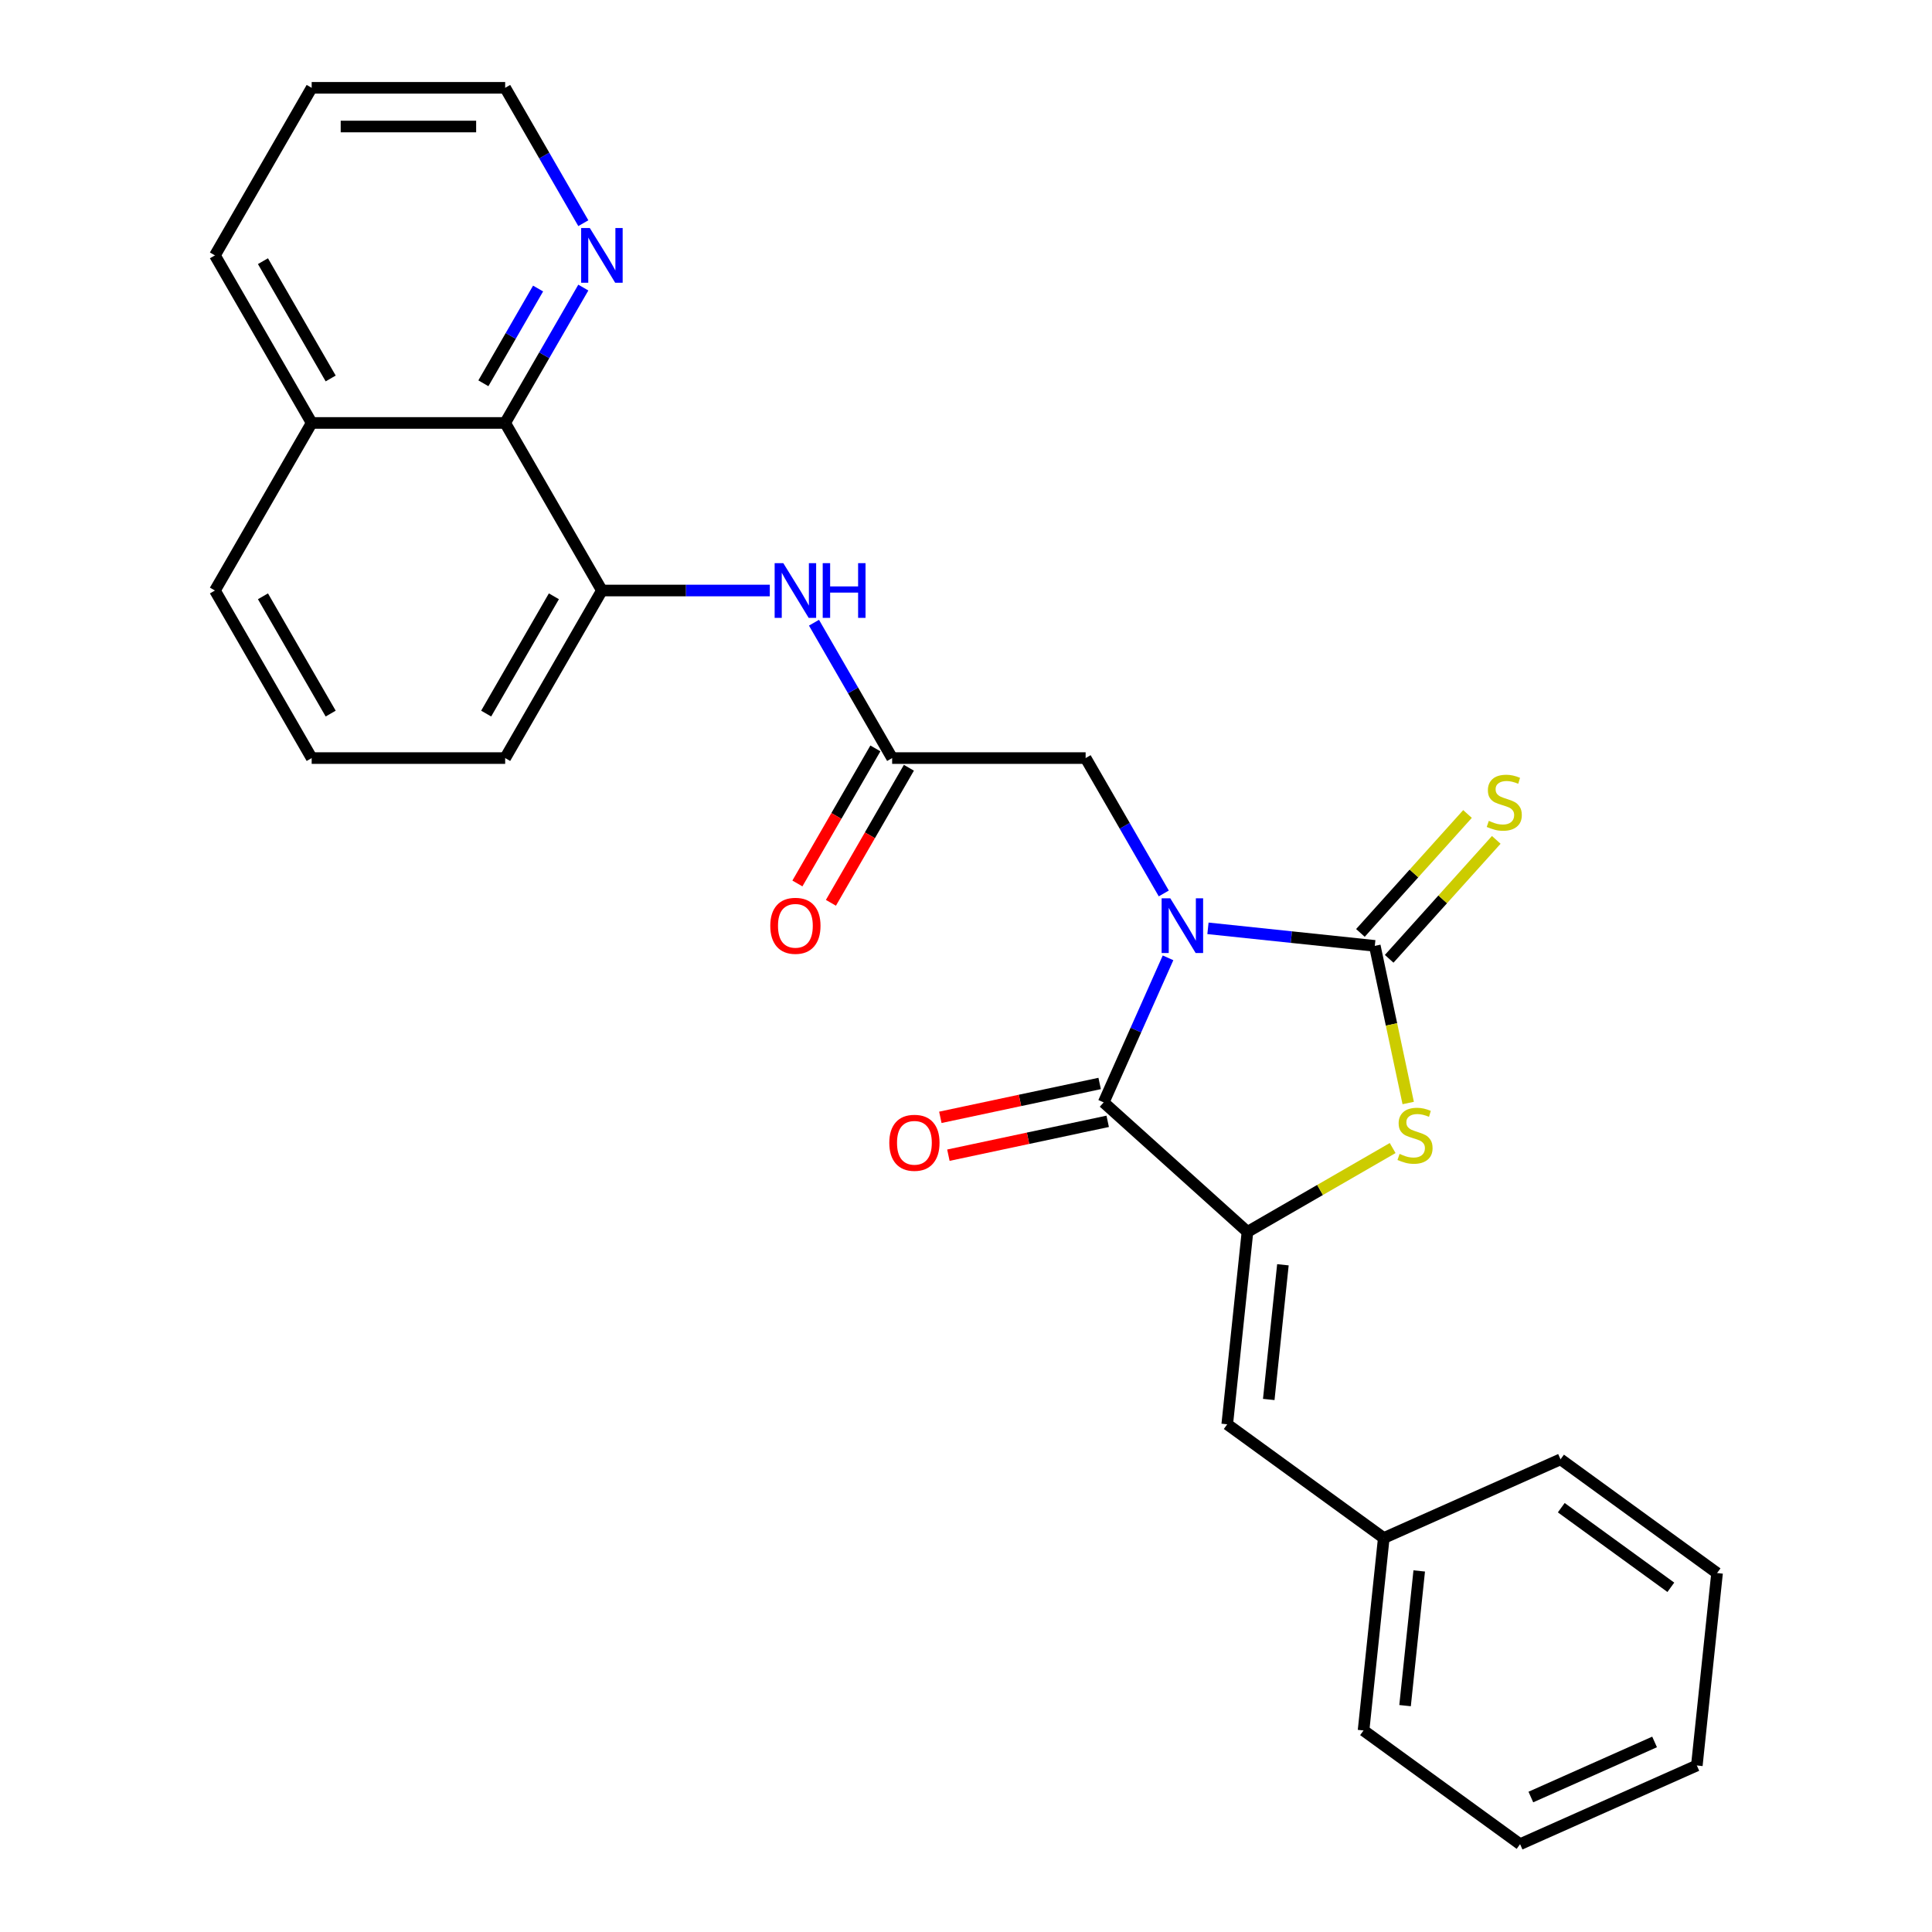 <?xml version='1.0' encoding='iso-8859-1'?>
<svg version='1.1' baseProfile='full'
              xmlns='http://www.w3.org/2000/svg'
                      xmlns:rdkit='http://www.rdkit.org/xml'
                      xmlns:xlink='http://www.w3.org/1999/xlink'
                  xml:space='preserve'
width='1000px' height='1000px' viewBox='0 0 1000 1000'>
<!-- END OF HEADER -->
<rect style='opacity:1.0;fill:#FFFFFF;stroke:none' width='1000' height='1000' x='0' y='0'> </rect>
<path class='bond-0' d='M 625.237,480.503 L 668.415,485.041' style='fill:none;fill-rule:evenodd;stroke:#0000FF;stroke-width:6px;stroke-linecap:butt;stroke-linejoin:miter;stroke-opacity:1' />
<path class='bond-0' d='M 668.415,485.041 L 711.593,489.579' style='fill:none;fill-rule:evenodd;stroke:#000000;stroke-width:6px;stroke-linecap:butt;stroke-linejoin:miter;stroke-opacity:1' />
<path class='bond-1' d='M 604.574,495.775 L 587.917,533.188' style='fill:none;fill-rule:evenodd;stroke:#0000FF;stroke-width:6px;stroke-linecap:butt;stroke-linejoin:miter;stroke-opacity:1' />
<path class='bond-1' d='M 587.917,533.188 L 571.259,570.601' style='fill:none;fill-rule:evenodd;stroke:#000000;stroke-width:6px;stroke-linecap:butt;stroke-linejoin:miter;stroke-opacity:1' />
<path class='bond-5' d='M 602.372,462.447 L 582.146,427.413' style='fill:none;fill-rule:evenodd;stroke:#0000FF;stroke-width:6px;stroke-linecap:butt;stroke-linejoin:miter;stroke-opacity:1' />
<path class='bond-5' d='M 582.146,427.413 L 561.919,392.38' style='fill:none;fill-rule:evenodd;stroke:#000000;stroke-width:6px;stroke-linecap:butt;stroke-linejoin:miter;stroke-opacity:1' />
<path class='bond-3' d='M 711.593,489.579 L 720.238,530.247' style='fill:none;fill-rule:evenodd;stroke:#000000;stroke-width:6px;stroke-linecap:butt;stroke-linejoin:miter;stroke-opacity:1' />
<path class='bond-3' d='M 720.238,530.247 L 728.882,570.916' style='fill:none;fill-rule:evenodd;stroke:#CCCC00;stroke-width:6px;stroke-linecap:butt;stroke-linejoin:miter;stroke-opacity:1' />
<path class='bond-9' d='M 719.036,496.28 L 746.75,465.501' style='fill:none;fill-rule:evenodd;stroke:#000000;stroke-width:6px;stroke-linecap:butt;stroke-linejoin:miter;stroke-opacity:1' />
<path class='bond-9' d='M 746.75,465.501 L 774.465,434.721' style='fill:none;fill-rule:evenodd;stroke:#CCCC00;stroke-width:6px;stroke-linecap:butt;stroke-linejoin:miter;stroke-opacity:1' />
<path class='bond-9' d='M 704.151,482.878 L 731.865,452.098' style='fill:none;fill-rule:evenodd;stroke:#000000;stroke-width:6px;stroke-linecap:butt;stroke-linejoin:miter;stroke-opacity:1' />
<path class='bond-9' d='M 731.865,452.098 L 759.58,421.318' style='fill:none;fill-rule:evenodd;stroke:#CCCC00;stroke-width:6px;stroke-linecap:butt;stroke-linejoin:miter;stroke-opacity:1' />
<path class='bond-2' d='M 571.259,570.601 L 645.684,637.614' style='fill:none;fill-rule:evenodd;stroke:#000000;stroke-width:6px;stroke-linecap:butt;stroke-linejoin:miter;stroke-opacity:1' />
<path class='bond-11' d='M 569.177,560.805 L 527.949,569.568' style='fill:none;fill-rule:evenodd;stroke:#000000;stroke-width:6px;stroke-linecap:butt;stroke-linejoin:miter;stroke-opacity:1' />
<path class='bond-11' d='M 527.949,569.568 L 486.72,578.332' style='fill:none;fill-rule:evenodd;stroke:#FF0000;stroke-width:6px;stroke-linecap:butt;stroke-linejoin:miter;stroke-opacity:1' />
<path class='bond-11' d='M 573.341,580.397 L 532.113,589.16' style='fill:none;fill-rule:evenodd;stroke:#000000;stroke-width:6px;stroke-linecap:butt;stroke-linejoin:miter;stroke-opacity:1' />
<path class='bond-11' d='M 532.113,589.16 L 490.885,597.924' style='fill:none;fill-rule:evenodd;stroke:#FF0000;stroke-width:6px;stroke-linecap:butt;stroke-linejoin:miter;stroke-opacity:1' />
<path class='bond-4' d='M 645.684,637.614 L 635.216,737.214' style='fill:none;fill-rule:evenodd;stroke:#000000;stroke-width:6px;stroke-linecap:butt;stroke-linejoin:miter;stroke-opacity:1' />
<path class='bond-4' d='M 664.034,654.647 L 656.706,724.367' style='fill:none;fill-rule:evenodd;stroke:#000000;stroke-width:6px;stroke-linecap:butt;stroke-linejoin:miter;stroke-opacity:1' />
<path class='bond-27' d='M 645.684,637.614 L 683.258,615.92' style='fill:none;fill-rule:evenodd;stroke:#000000;stroke-width:6px;stroke-linecap:butt;stroke-linejoin:miter;stroke-opacity:1' />
<path class='bond-27' d='M 683.258,615.92 L 720.832,594.227' style='fill:none;fill-rule:evenodd;stroke:#CCCC00;stroke-width:6px;stroke-linecap:butt;stroke-linejoin:miter;stroke-opacity:1' />
<path class='bond-15' d='M 635.216,737.214 L 716.238,796.08' style='fill:none;fill-rule:evenodd;stroke:#000000;stroke-width:6px;stroke-linecap:butt;stroke-linejoin:miter;stroke-opacity:1' />
<path class='bond-6' d='M 561.919,392.38 L 461.77,392.38' style='fill:none;fill-rule:evenodd;stroke:#000000;stroke-width:6px;stroke-linecap:butt;stroke-linejoin:miter;stroke-opacity:1' />
<path class='bond-7' d='M 461.77,392.38 L 441.544,357.346' style='fill:none;fill-rule:evenodd;stroke:#000000;stroke-width:6px;stroke-linecap:butt;stroke-linejoin:miter;stroke-opacity:1' />
<path class='bond-7' d='M 441.544,357.346 L 421.317,322.312' style='fill:none;fill-rule:evenodd;stroke:#0000FF;stroke-width:6px;stroke-linecap:butt;stroke-linejoin:miter;stroke-opacity:1' />
<path class='bond-13' d='M 453.097,387.372 L 432.917,422.326' style='fill:none;fill-rule:evenodd;stroke:#000000;stroke-width:6px;stroke-linecap:butt;stroke-linejoin:miter;stroke-opacity:1' />
<path class='bond-13' d='M 432.917,422.326 L 412.736,457.28' style='fill:none;fill-rule:evenodd;stroke:#FF0000;stroke-width:6px;stroke-linecap:butt;stroke-linejoin:miter;stroke-opacity:1' />
<path class='bond-13' d='M 470.443,397.387 L 450.263,432.341' style='fill:none;fill-rule:evenodd;stroke:#000000;stroke-width:6px;stroke-linecap:butt;stroke-linejoin:miter;stroke-opacity:1' />
<path class='bond-13' d='M 450.263,432.341 L 430.082,467.295' style='fill:none;fill-rule:evenodd;stroke:#FF0000;stroke-width:6px;stroke-linecap:butt;stroke-linejoin:miter;stroke-opacity:1' />
<path class='bond-8' d='M 398.452,305.648 L 355,305.648' style='fill:none;fill-rule:evenodd;stroke:#0000FF;stroke-width:6px;stroke-linecap:butt;stroke-linejoin:miter;stroke-opacity:1' />
<path class='bond-8' d='M 355,305.648 L 311.547,305.648' style='fill:none;fill-rule:evenodd;stroke:#000000;stroke-width:6px;stroke-linecap:butt;stroke-linejoin:miter;stroke-opacity:1' />
<path class='bond-10' d='M 311.547,305.648 L 261.473,218.917' style='fill:none;fill-rule:evenodd;stroke:#000000;stroke-width:6px;stroke-linecap:butt;stroke-linejoin:miter;stroke-opacity:1' />
<path class='bond-16' d='M 311.547,305.648 L 261.473,392.38' style='fill:none;fill-rule:evenodd;stroke:#000000;stroke-width:6px;stroke-linecap:butt;stroke-linejoin:miter;stroke-opacity:1' />
<path class='bond-16' d='M 286.69,308.643 L 251.638,369.355' style='fill:none;fill-rule:evenodd;stroke:#000000;stroke-width:6px;stroke-linecap:butt;stroke-linejoin:miter;stroke-opacity:1' />
<path class='bond-12' d='M 261.473,218.917 L 281.7,183.883' style='fill:none;fill-rule:evenodd;stroke:#000000;stroke-width:6px;stroke-linecap:butt;stroke-linejoin:miter;stroke-opacity:1' />
<path class='bond-12' d='M 281.7,183.883 L 301.927,148.85' style='fill:none;fill-rule:evenodd;stroke:#0000FF;stroke-width:6px;stroke-linecap:butt;stroke-linejoin:miter;stroke-opacity:1' />
<path class='bond-12' d='M 250.195,198.392 L 264.354,173.868' style='fill:none;fill-rule:evenodd;stroke:#000000;stroke-width:6px;stroke-linecap:butt;stroke-linejoin:miter;stroke-opacity:1' />
<path class='bond-12' d='M 264.354,173.868 L 278.512,149.345' style='fill:none;fill-rule:evenodd;stroke:#0000FF;stroke-width:6px;stroke-linecap:butt;stroke-linejoin:miter;stroke-opacity:1' />
<path class='bond-14' d='M 261.473,218.917 L 161.324,218.917' style='fill:none;fill-rule:evenodd;stroke:#000000;stroke-width:6px;stroke-linecap:butt;stroke-linejoin:miter;stroke-opacity:1' />
<path class='bond-18' d='M 301.927,115.522 L 281.7,80.488' style='fill:none;fill-rule:evenodd;stroke:#0000FF;stroke-width:6px;stroke-linecap:butt;stroke-linejoin:miter;stroke-opacity:1' />
<path class='bond-18' d='M 281.7,80.488 L 261.473,45.455' style='fill:none;fill-rule:evenodd;stroke:#000000;stroke-width:6px;stroke-linecap:butt;stroke-linejoin:miter;stroke-opacity:1' />
<path class='bond-20' d='M 161.324,218.917 L 111.25,132.186' style='fill:none;fill-rule:evenodd;stroke:#000000;stroke-width:6px;stroke-linecap:butt;stroke-linejoin:miter;stroke-opacity:1' />
<path class='bond-20' d='M 171.16,195.893 L 136.108,135.181' style='fill:none;fill-rule:evenodd;stroke:#000000;stroke-width:6px;stroke-linecap:butt;stroke-linejoin:miter;stroke-opacity:1' />
<path class='bond-28' d='M 161.324,218.917 L 111.25,305.648' style='fill:none;fill-rule:evenodd;stroke:#000000;stroke-width:6px;stroke-linecap:butt;stroke-linejoin:miter;stroke-opacity:1' />
<path class='bond-21' d='M 716.238,796.08 L 705.769,895.68' style='fill:none;fill-rule:evenodd;stroke:#000000;stroke-width:6px;stroke-linecap:butt;stroke-linejoin:miter;stroke-opacity:1' />
<path class='bond-21' d='M 734.587,813.113 L 727.26,882.833' style='fill:none;fill-rule:evenodd;stroke:#000000;stroke-width:6px;stroke-linecap:butt;stroke-linejoin:miter;stroke-opacity:1' />
<path class='bond-22' d='M 716.238,796.08 L 807.728,755.345' style='fill:none;fill-rule:evenodd;stroke:#000000;stroke-width:6px;stroke-linecap:butt;stroke-linejoin:miter;stroke-opacity:1' />
<path class='bond-17' d='M 261.473,392.38 L 161.324,392.38' style='fill:none;fill-rule:evenodd;stroke:#000000;stroke-width:6px;stroke-linecap:butt;stroke-linejoin:miter;stroke-opacity:1' />
<path class='bond-19' d='M 161.324,392.38 L 111.25,305.648' style='fill:none;fill-rule:evenodd;stroke:#000000;stroke-width:6px;stroke-linecap:butt;stroke-linejoin:miter;stroke-opacity:1' />
<path class='bond-19' d='M 171.16,369.355 L 136.108,308.643' style='fill:none;fill-rule:evenodd;stroke:#000000;stroke-width:6px;stroke-linecap:butt;stroke-linejoin:miter;stroke-opacity:1' />
<path class='bond-30' d='M 261.473,45.455 L 161.324,45.455' style='fill:none;fill-rule:evenodd;stroke:#000000;stroke-width:6px;stroke-linecap:butt;stroke-linejoin:miter;stroke-opacity:1' />
<path class='bond-30' d='M 246.451,65.484 L 176.347,65.484' style='fill:none;fill-rule:evenodd;stroke:#000000;stroke-width:6px;stroke-linecap:butt;stroke-linejoin:miter;stroke-opacity:1' />
<path class='bond-23' d='M 111.25,132.186 L 161.324,45.455' style='fill:none;fill-rule:evenodd;stroke:#000000;stroke-width:6px;stroke-linecap:butt;stroke-linejoin:miter;stroke-opacity:1' />
<path class='bond-24' d='M 705.769,895.68 L 786.791,954.545' style='fill:none;fill-rule:evenodd;stroke:#000000;stroke-width:6px;stroke-linecap:butt;stroke-linejoin:miter;stroke-opacity:1' />
<path class='bond-25' d='M 807.728,755.345 L 888.75,814.211' style='fill:none;fill-rule:evenodd;stroke:#000000;stroke-width:6px;stroke-linecap:butt;stroke-linejoin:miter;stroke-opacity:1' />
<path class='bond-25' d='M 808.108,780.38 L 864.823,821.586' style='fill:none;fill-rule:evenodd;stroke:#000000;stroke-width:6px;stroke-linecap:butt;stroke-linejoin:miter;stroke-opacity:1' />
<path class='bond-29' d='M 786.791,954.545 L 878.282,913.811' style='fill:none;fill-rule:evenodd;stroke:#000000;stroke-width:6px;stroke-linecap:butt;stroke-linejoin:miter;stroke-opacity:1' />
<path class='bond-29' d='M 792.368,930.137 L 856.411,901.623' style='fill:none;fill-rule:evenodd;stroke:#000000;stroke-width:6px;stroke-linecap:butt;stroke-linejoin:miter;stroke-opacity:1' />
<path class='bond-26' d='M 888.75,814.211 L 878.282,913.811' style='fill:none;fill-rule:evenodd;stroke:#000000;stroke-width:6px;stroke-linecap:butt;stroke-linejoin:miter;stroke-opacity:1' />
<path  class='atom-0' d='M 605.733 464.951
L 615.013 479.951
Q 615.933 481.431, 617.413 484.111
Q 618.893 486.791, 618.973 486.951
L 618.973 464.951
L 622.733 464.951
L 622.733 493.271
L 618.853 493.271
L 608.893 476.871
Q 607.733 474.951, 606.493 472.751
Q 605.293 470.551, 604.933 469.871
L 604.933 493.271
L 601.253 493.271
L 601.253 464.951
L 605.733 464.951
' fill='#0000FF'/>
<path  class='atom-4' d='M 724.415 597.259
Q 724.735 597.379, 726.055 597.939
Q 727.375 598.499, 728.815 598.859
Q 730.295 599.179, 731.735 599.179
Q 734.415 599.179, 735.975 597.899
Q 737.535 596.579, 737.535 594.299
Q 737.535 592.739, 736.735 591.779
Q 735.975 590.819, 734.775 590.299
Q 733.575 589.779, 731.575 589.179
Q 729.055 588.419, 727.535 587.699
Q 726.055 586.979, 724.975 585.459
Q 723.935 583.939, 723.935 581.379
Q 723.935 577.819, 726.335 575.619
Q 728.775 573.419, 733.575 573.419
Q 736.855 573.419, 740.575 574.979
L 739.655 578.059
Q 736.255 576.659, 733.695 576.659
Q 730.935 576.659, 729.415 577.819
Q 727.895 578.939, 727.935 580.899
Q 727.935 582.419, 728.695 583.339
Q 729.495 584.259, 730.615 584.779
Q 731.775 585.299, 733.695 585.899
Q 736.255 586.699, 737.775 587.499
Q 739.295 588.299, 740.375 589.939
Q 741.495 591.539, 741.495 594.299
Q 741.495 598.219, 738.855 600.339
Q 736.255 602.419, 731.895 602.419
Q 729.375 602.419, 727.455 601.859
Q 725.575 601.339, 723.335 600.419
L 724.415 597.259
' fill='#CCCC00'/>
<path  class='atom-8' d='M 405.436 291.488
L 414.716 306.488
Q 415.636 307.968, 417.116 310.648
Q 418.596 313.328, 418.676 313.488
L 418.676 291.488
L 422.436 291.488
L 422.436 319.808
L 418.556 319.808
L 408.596 303.408
Q 407.436 301.488, 406.196 299.288
Q 404.996 297.088, 404.636 296.408
L 404.636 319.808
L 400.956 319.808
L 400.956 291.488
L 405.436 291.488
' fill='#0000FF'/>
<path  class='atom-8' d='M 425.836 291.488
L 429.676 291.488
L 429.676 303.528
L 444.156 303.528
L 444.156 291.488
L 447.996 291.488
L 447.996 319.808
L 444.156 319.808
L 444.156 306.728
L 429.676 306.728
L 429.676 319.808
L 425.836 319.808
L 425.836 291.488
' fill='#0000FF'/>
<path  class='atom-10' d='M 770.606 424.874
Q 770.926 424.994, 772.246 425.554
Q 773.566 426.114, 775.006 426.474
Q 776.486 426.794, 777.926 426.794
Q 780.606 426.794, 782.166 425.514
Q 783.726 424.194, 783.726 421.914
Q 783.726 420.354, 782.926 419.394
Q 782.166 418.434, 780.966 417.914
Q 779.766 417.394, 777.766 416.794
Q 775.246 416.034, 773.726 415.314
Q 772.246 414.594, 771.166 413.074
Q 770.126 411.554, 770.126 408.994
Q 770.126 405.434, 772.526 403.234
Q 774.966 401.034, 779.766 401.034
Q 783.046 401.034, 786.766 402.594
L 785.846 405.674
Q 782.446 404.274, 779.886 404.274
Q 777.126 404.274, 775.606 405.434
Q 774.086 406.554, 774.126 408.514
Q 774.126 410.034, 774.886 410.954
Q 775.686 411.874, 776.806 412.394
Q 777.966 412.914, 779.886 413.514
Q 782.446 414.314, 783.966 415.114
Q 785.486 415.914, 786.566 417.554
Q 787.686 419.154, 787.686 421.914
Q 787.686 425.834, 785.046 427.954
Q 782.446 430.034, 778.086 430.034
Q 775.566 430.034, 773.646 429.474
Q 771.766 428.954, 769.526 428.034
L 770.606 424.874
' fill='#CCCC00'/>
<path  class='atom-12' d='M 460.299 591.503
Q 460.299 584.703, 463.659 580.903
Q 467.019 577.103, 473.299 577.103
Q 479.579 577.103, 482.939 580.903
Q 486.299 584.703, 486.299 591.503
Q 486.299 598.383, 482.899 602.303
Q 479.499 606.183, 473.299 606.183
Q 467.059 606.183, 463.659 602.303
Q 460.299 598.423, 460.299 591.503
M 473.299 602.983
Q 477.619 602.983, 479.939 600.103
Q 482.299 597.183, 482.299 591.503
Q 482.299 585.943, 479.939 583.143
Q 477.619 580.303, 473.299 580.303
Q 468.979 580.303, 466.619 583.103
Q 464.299 585.903, 464.299 591.503
Q 464.299 597.223, 466.619 600.103
Q 468.979 602.983, 473.299 602.983
' fill='#FF0000'/>
<path  class='atom-13' d='M 305.287 118.026
L 314.567 133.026
Q 315.487 134.506, 316.967 137.186
Q 318.447 139.866, 318.527 140.026
L 318.527 118.026
L 322.287 118.026
L 322.287 146.346
L 318.407 146.346
L 308.447 129.946
Q 307.287 128.026, 306.047 125.826
Q 304.847 123.626, 304.487 122.946
L 304.487 146.346
L 300.807 146.346
L 300.807 118.026
L 305.287 118.026
' fill='#0000FF'/>
<path  class='atom-14' d='M 398.696 479.191
Q 398.696 472.391, 402.056 468.591
Q 405.416 464.791, 411.696 464.791
Q 417.976 464.791, 421.336 468.591
Q 424.696 472.391, 424.696 479.191
Q 424.696 486.071, 421.296 489.991
Q 417.896 493.871, 411.696 493.871
Q 405.456 493.871, 402.056 489.991
Q 398.696 486.111, 398.696 479.191
M 411.696 490.671
Q 416.016 490.671, 418.336 487.791
Q 420.696 484.871, 420.696 479.191
Q 420.696 473.631, 418.336 470.831
Q 416.016 467.991, 411.696 467.991
Q 407.376 467.991, 405.016 470.791
Q 402.696 473.591, 402.696 479.191
Q 402.696 484.911, 405.016 487.791
Q 407.376 490.671, 411.696 490.671
' fill='#FF0000'/>
</svg>
